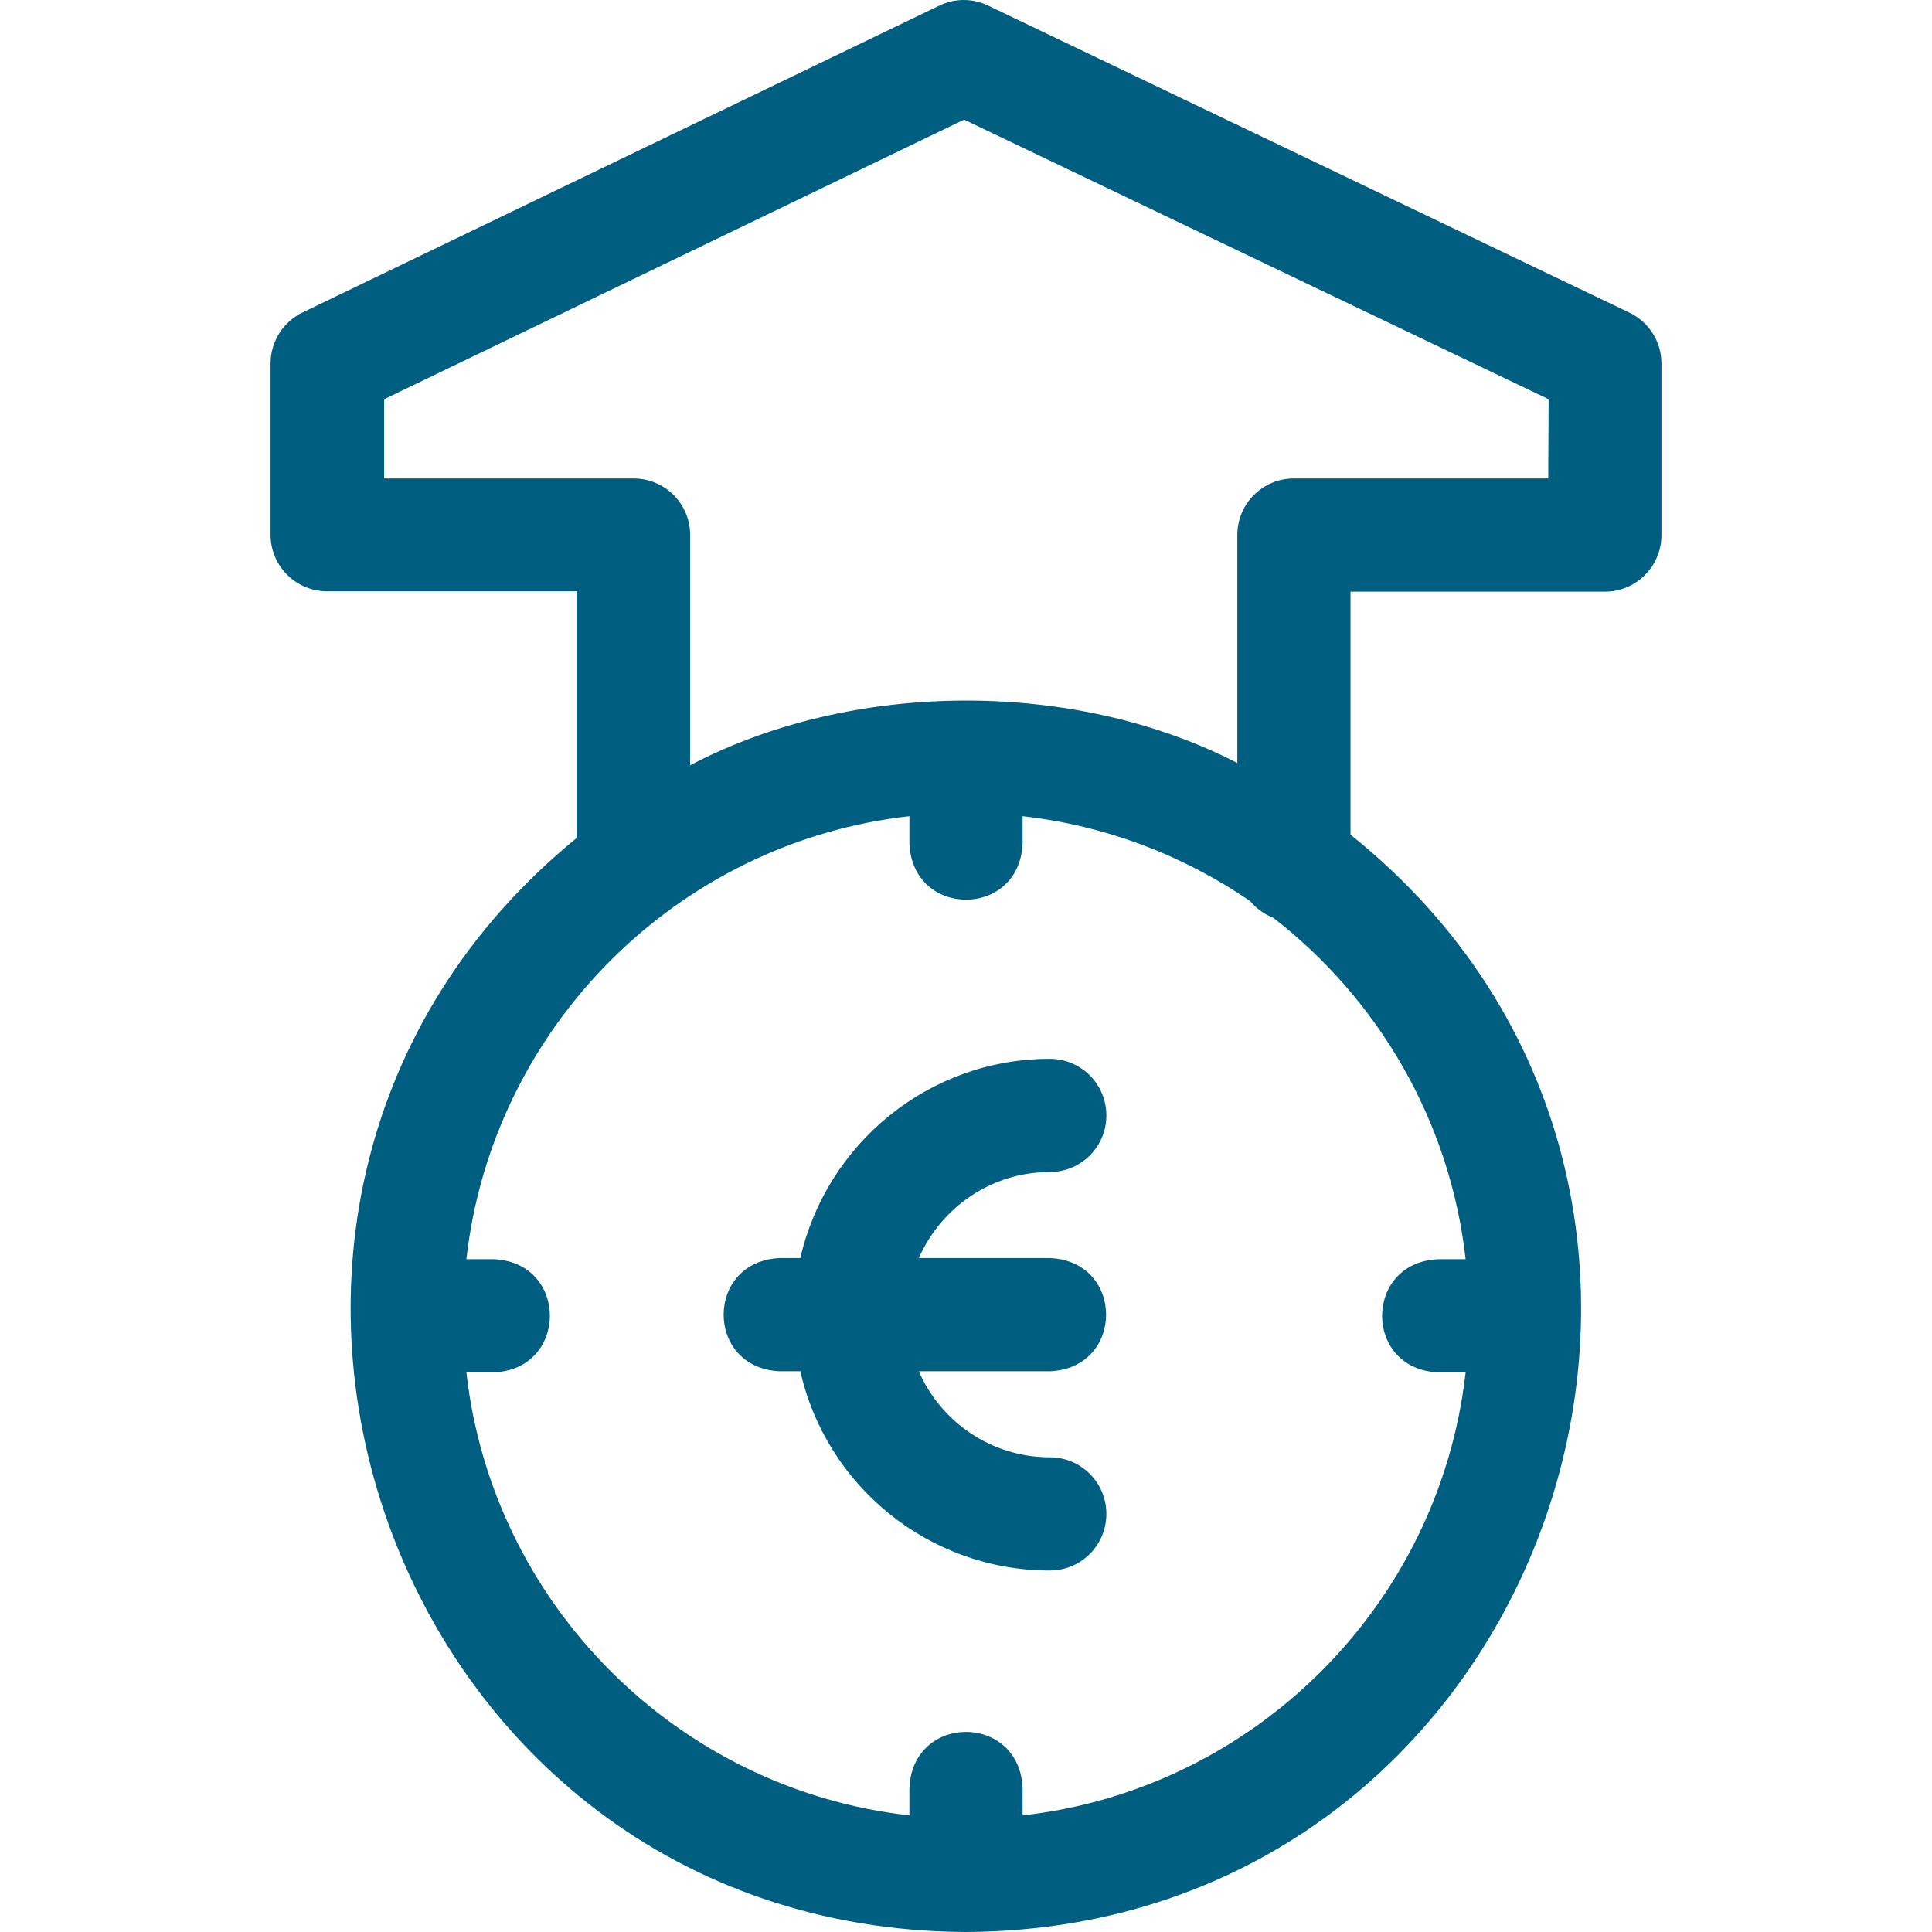 <?xml version="1.0" encoding="utf-8"?>
<!-- Generator: Adobe Illustrator 26.4.1, SVG Export Plug-In . SVG Version: 6.00 Build 0)  -->
<svg version="1.1" id="Layer_1" xmlns="http://www.w3.org/2000/svg" xmlns:xlink="http://www.w3.org/1999/xlink" x="0px" y="0px"
	 width="512px" height="512px" viewBox="0 0 512 512" style="enable-background:new 0 0 512 512;" xml:space="preserve">
<style type="text/css">
	.st0{fill:#005F81;}
</style>
<g>
	<path class="st0" d="M431.7,82.8L261.9,1.5c-4.1-2-8.9-2-13,0L80.2,82.8c-5.2,2.5-8.5,7.8-8.5,13.5v45.4c0,8.3,6.7,15,15,15h66.1
		v65.4C35.1,318.2,102.2,511.3,256,512c154.6-0.8,221.1-195.4,101.9-290.8v-64.4h67.4c8.3,0,15-6.7,15-15V96.3
		C440.3,90.6,437,85.3,431.7,82.8L431.7,82.8z M388.4,333.7h-7.2c-19.9,0.8-19.9,29.2,0,30h7.2c-6.9,61.5-55.9,110.5-117.4,117.4
		v-7.2c-0.8-19.9-29.2-19.9-30,0v7.2c-61.5-6.9-110.5-55.9-117.4-117.4h7.2c19.9-0.8,19.9-29.2,0-30h-7.2
		c6.9-61.5,55.9-110.5,117.4-117.4v7.2c0.8,19.9,29.2,19.9,30,0v-7.2c22.2,2.5,42.8,10.5,60.3,22.5c1.6,1.9,3.7,3.5,6.1,4.4
		C365.2,264.7,384.3,297,388.4,333.7z M410.3,126.8h-67.4c-8.3,0-15,6.7-15,15v60.4c-43.2-22.3-102-22-145,0.6v-61
		c0-8.3-6.7-15-15-15h-66.1v-21l153.7-74.1l154.9,74.1L410.3,126.8L410.3,126.8z"/>
	<path class="st0" d="M278.2,310.6c8.3,0,15-6.7,15-15s-6.7-15-15-15c-32.2,0-59.2,22.6-66.1,52.8h-5.4c-19.9,0.8-19.9,29.2,0,30
		h5.4c6.8,30.2,33.9,52.8,66.1,52.8c8.3,0,15-6.7,15-15s-6.7-15-15-15c-15.5,0-28.9-9.4-34.7-22.8h34.7c19.9-0.8,19.9-29.2,0-30
		h-34.7C249.4,320,262.7,310.6,278.2,310.6z"/>
</g>
</svg>
